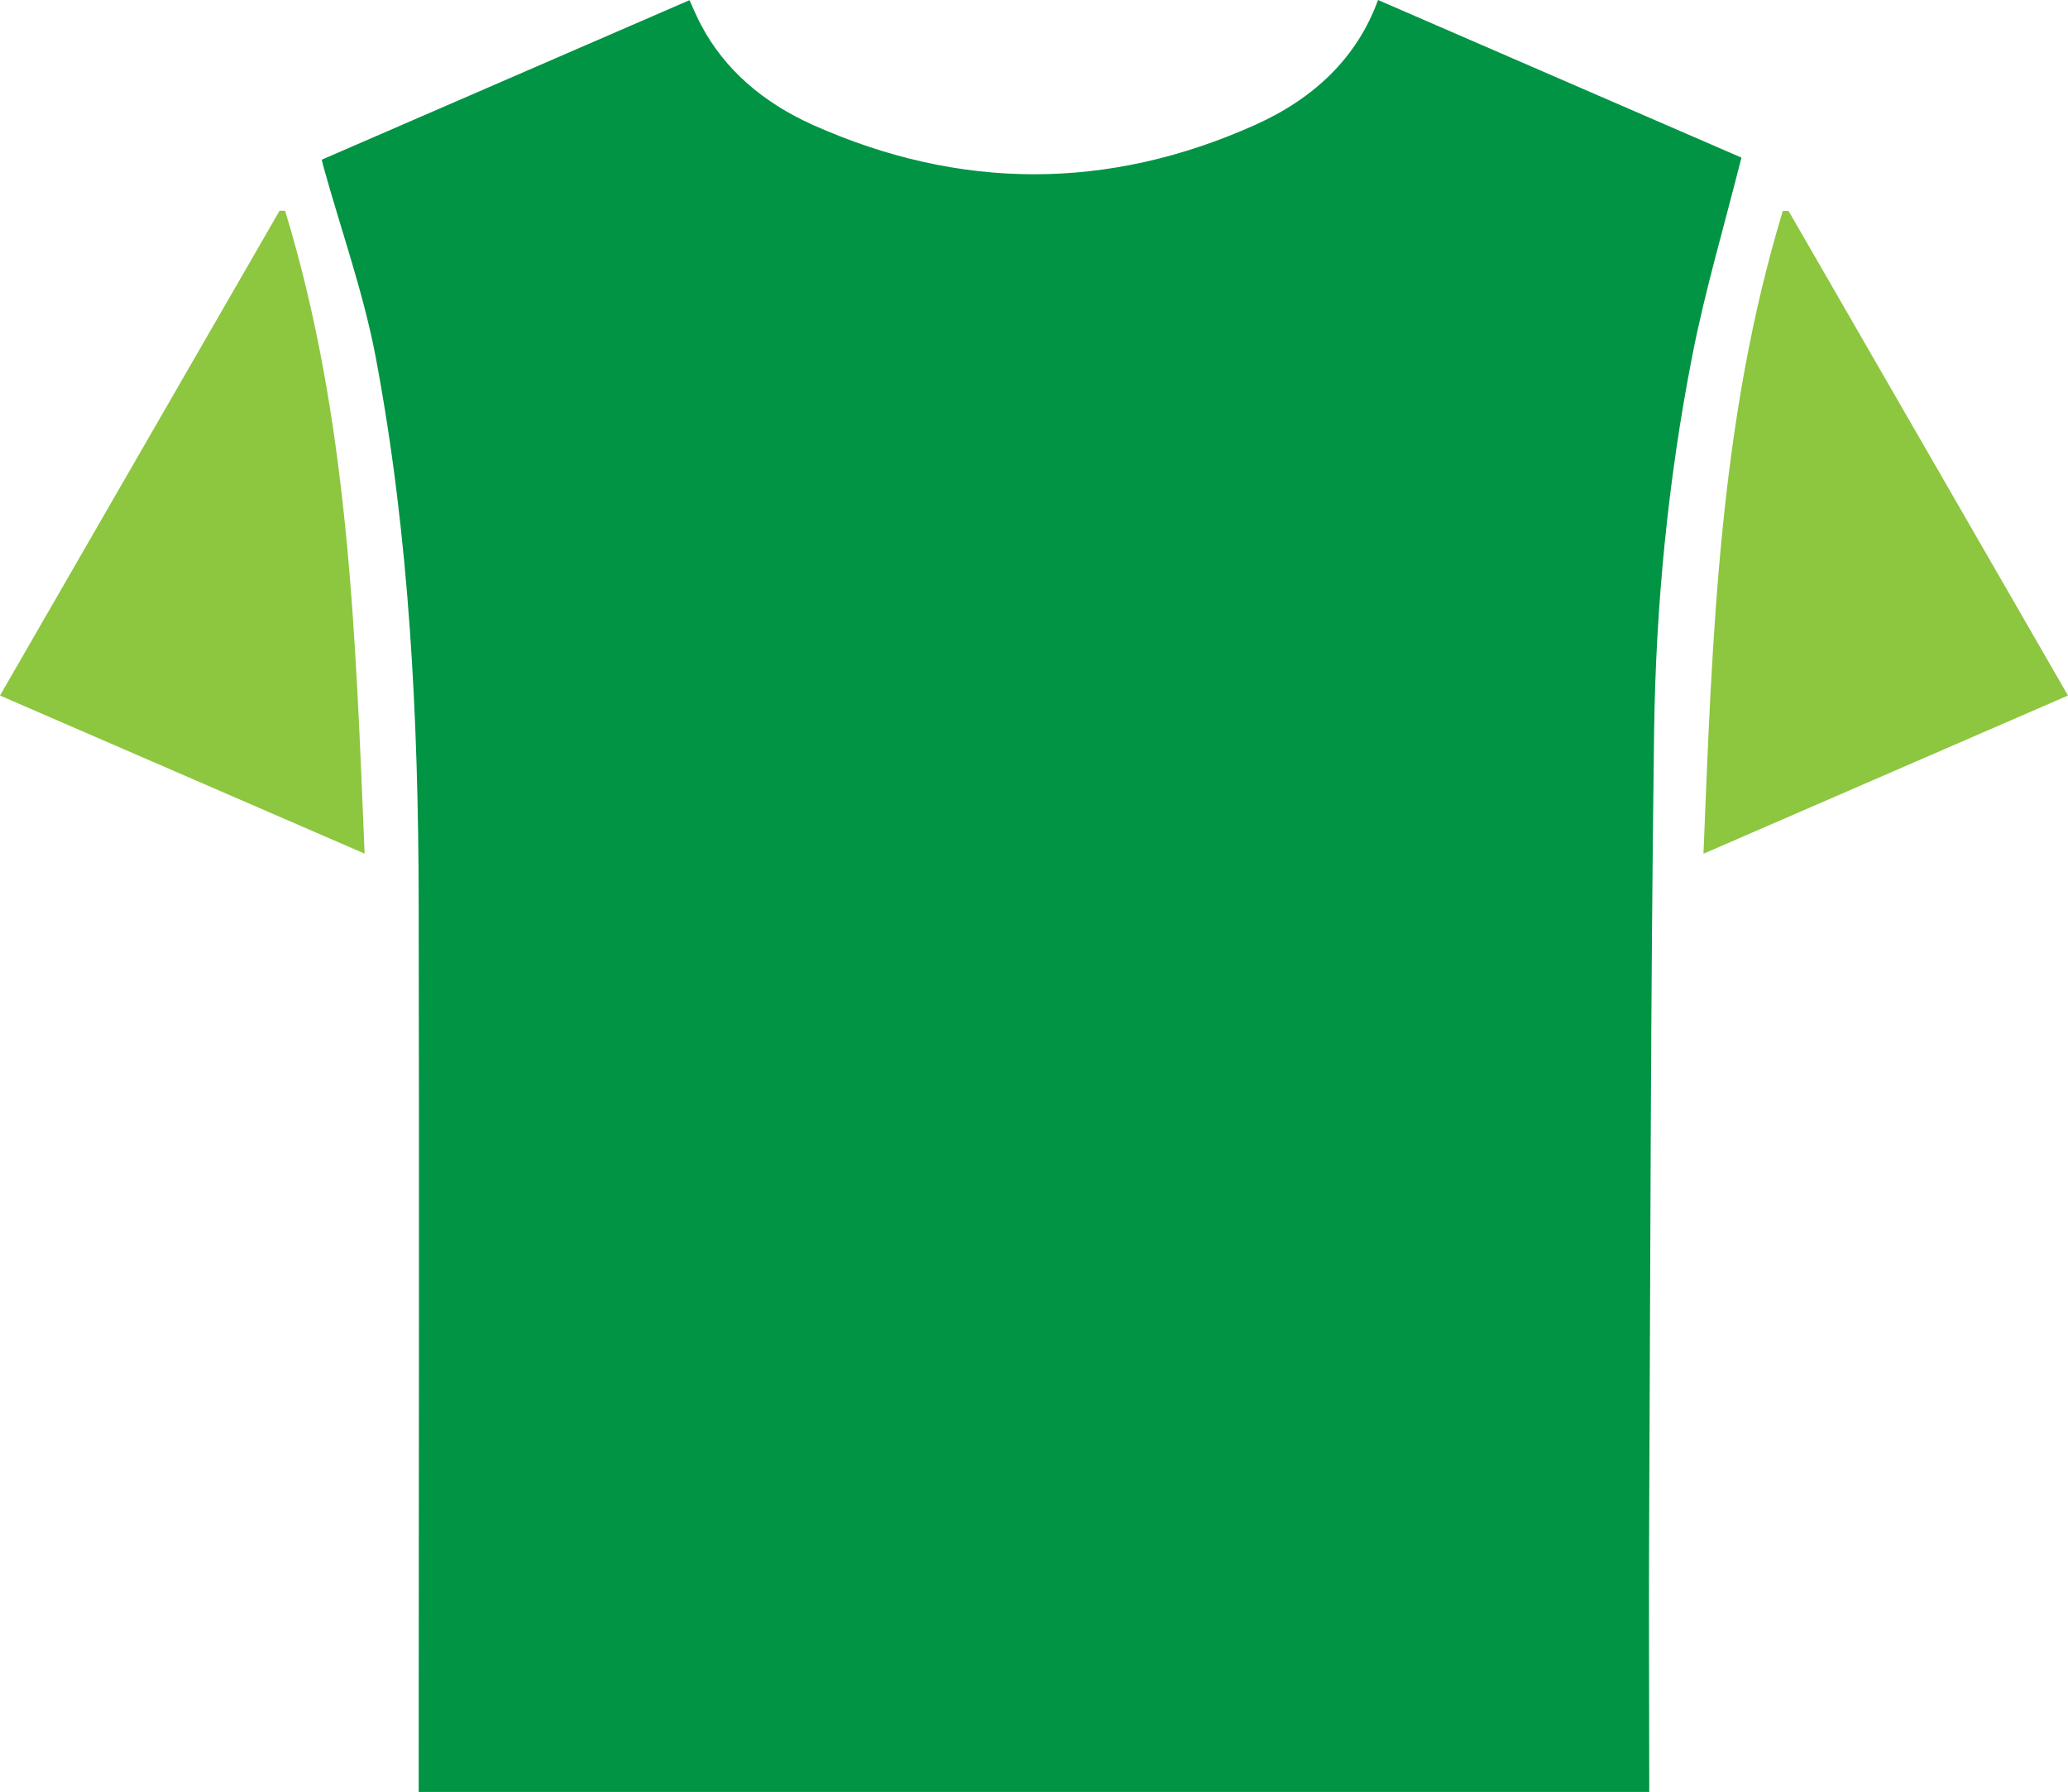 <!-- Generator: Adobe Illustrator 23.0.4, SVG Export Plug-In  -->
<svg version="1.1" xmlns="http://www.w3.org/2000/svg" xmlns:xlink="http://www.w3.org/1999/xlink" x="0px" y="0px"
	 width="21.955px" height="19.021px" viewBox="0 0 21.955 19.021" style="enable-background:new 0 0 21.955 19.021;"
	 xml:space="preserve">
<style type="text/css">
	.st0{fill:#009444;}
	.st1{fill:#8DC63F;}
</style>
<defs>
</defs>
<path class="st0" d="M17.509,19.021c-4.359,0-8.692,0-13.064,0c0-0.092,0-0.183,0-0.275c0.001-3.06,0.006-6.12,0-9.18
	C4.441,7.635,4.349,5.707,3.99,3.798C3.862,3.119,3.625,2.455,3.438,1.784C3.431,1.76,3.426,1.736,3.416,1.695
	c1.296-0.562,2.59-1.123,3.904-1.693c0.043,0.094,0.079,0.181,0.124,0.265c0.251,0.475,0.663,0.825,1.188,1.06
	c1.561,0.697,3.136,0.698,4.695-0.002C13.95,1.045,14.407,0.614,14.63,0c1.313,0.569,2.611,1.132,3.858,1.673
	c-0.182,0.724-0.387,1.412-0.523,2.109c-0.257,1.316-0.386,2.646-0.404,3.98c-0.038,2.831-0.039,5.662-0.053,8.493
	c-0.004,0.844,0.001,1.689,0.001,2.533C17.51,18.862,17.509,18.936,17.509,19.021z"/>
<path class="st1" d="M3.871,9.061C2.558,8.492,1.287,7.941,0,7.383c0.996-1.727,1.982-3.436,2.968-5.146
	c0.02,0,0.039,0.001,0.059,0.001C3.706,4.461,3.774,6.74,3.871,9.061z"/>
<path class="st1" d="M18.989,2.24c0.984,1.706,1.967,3.411,2.966,5.143c-1.275,0.553-2.545,1.104-3.87,1.679
	c0.094-2.318,0.166-4.597,0.842-6.822C18.948,2.239,18.968,2.239,18.989,2.24z"/>
</svg>